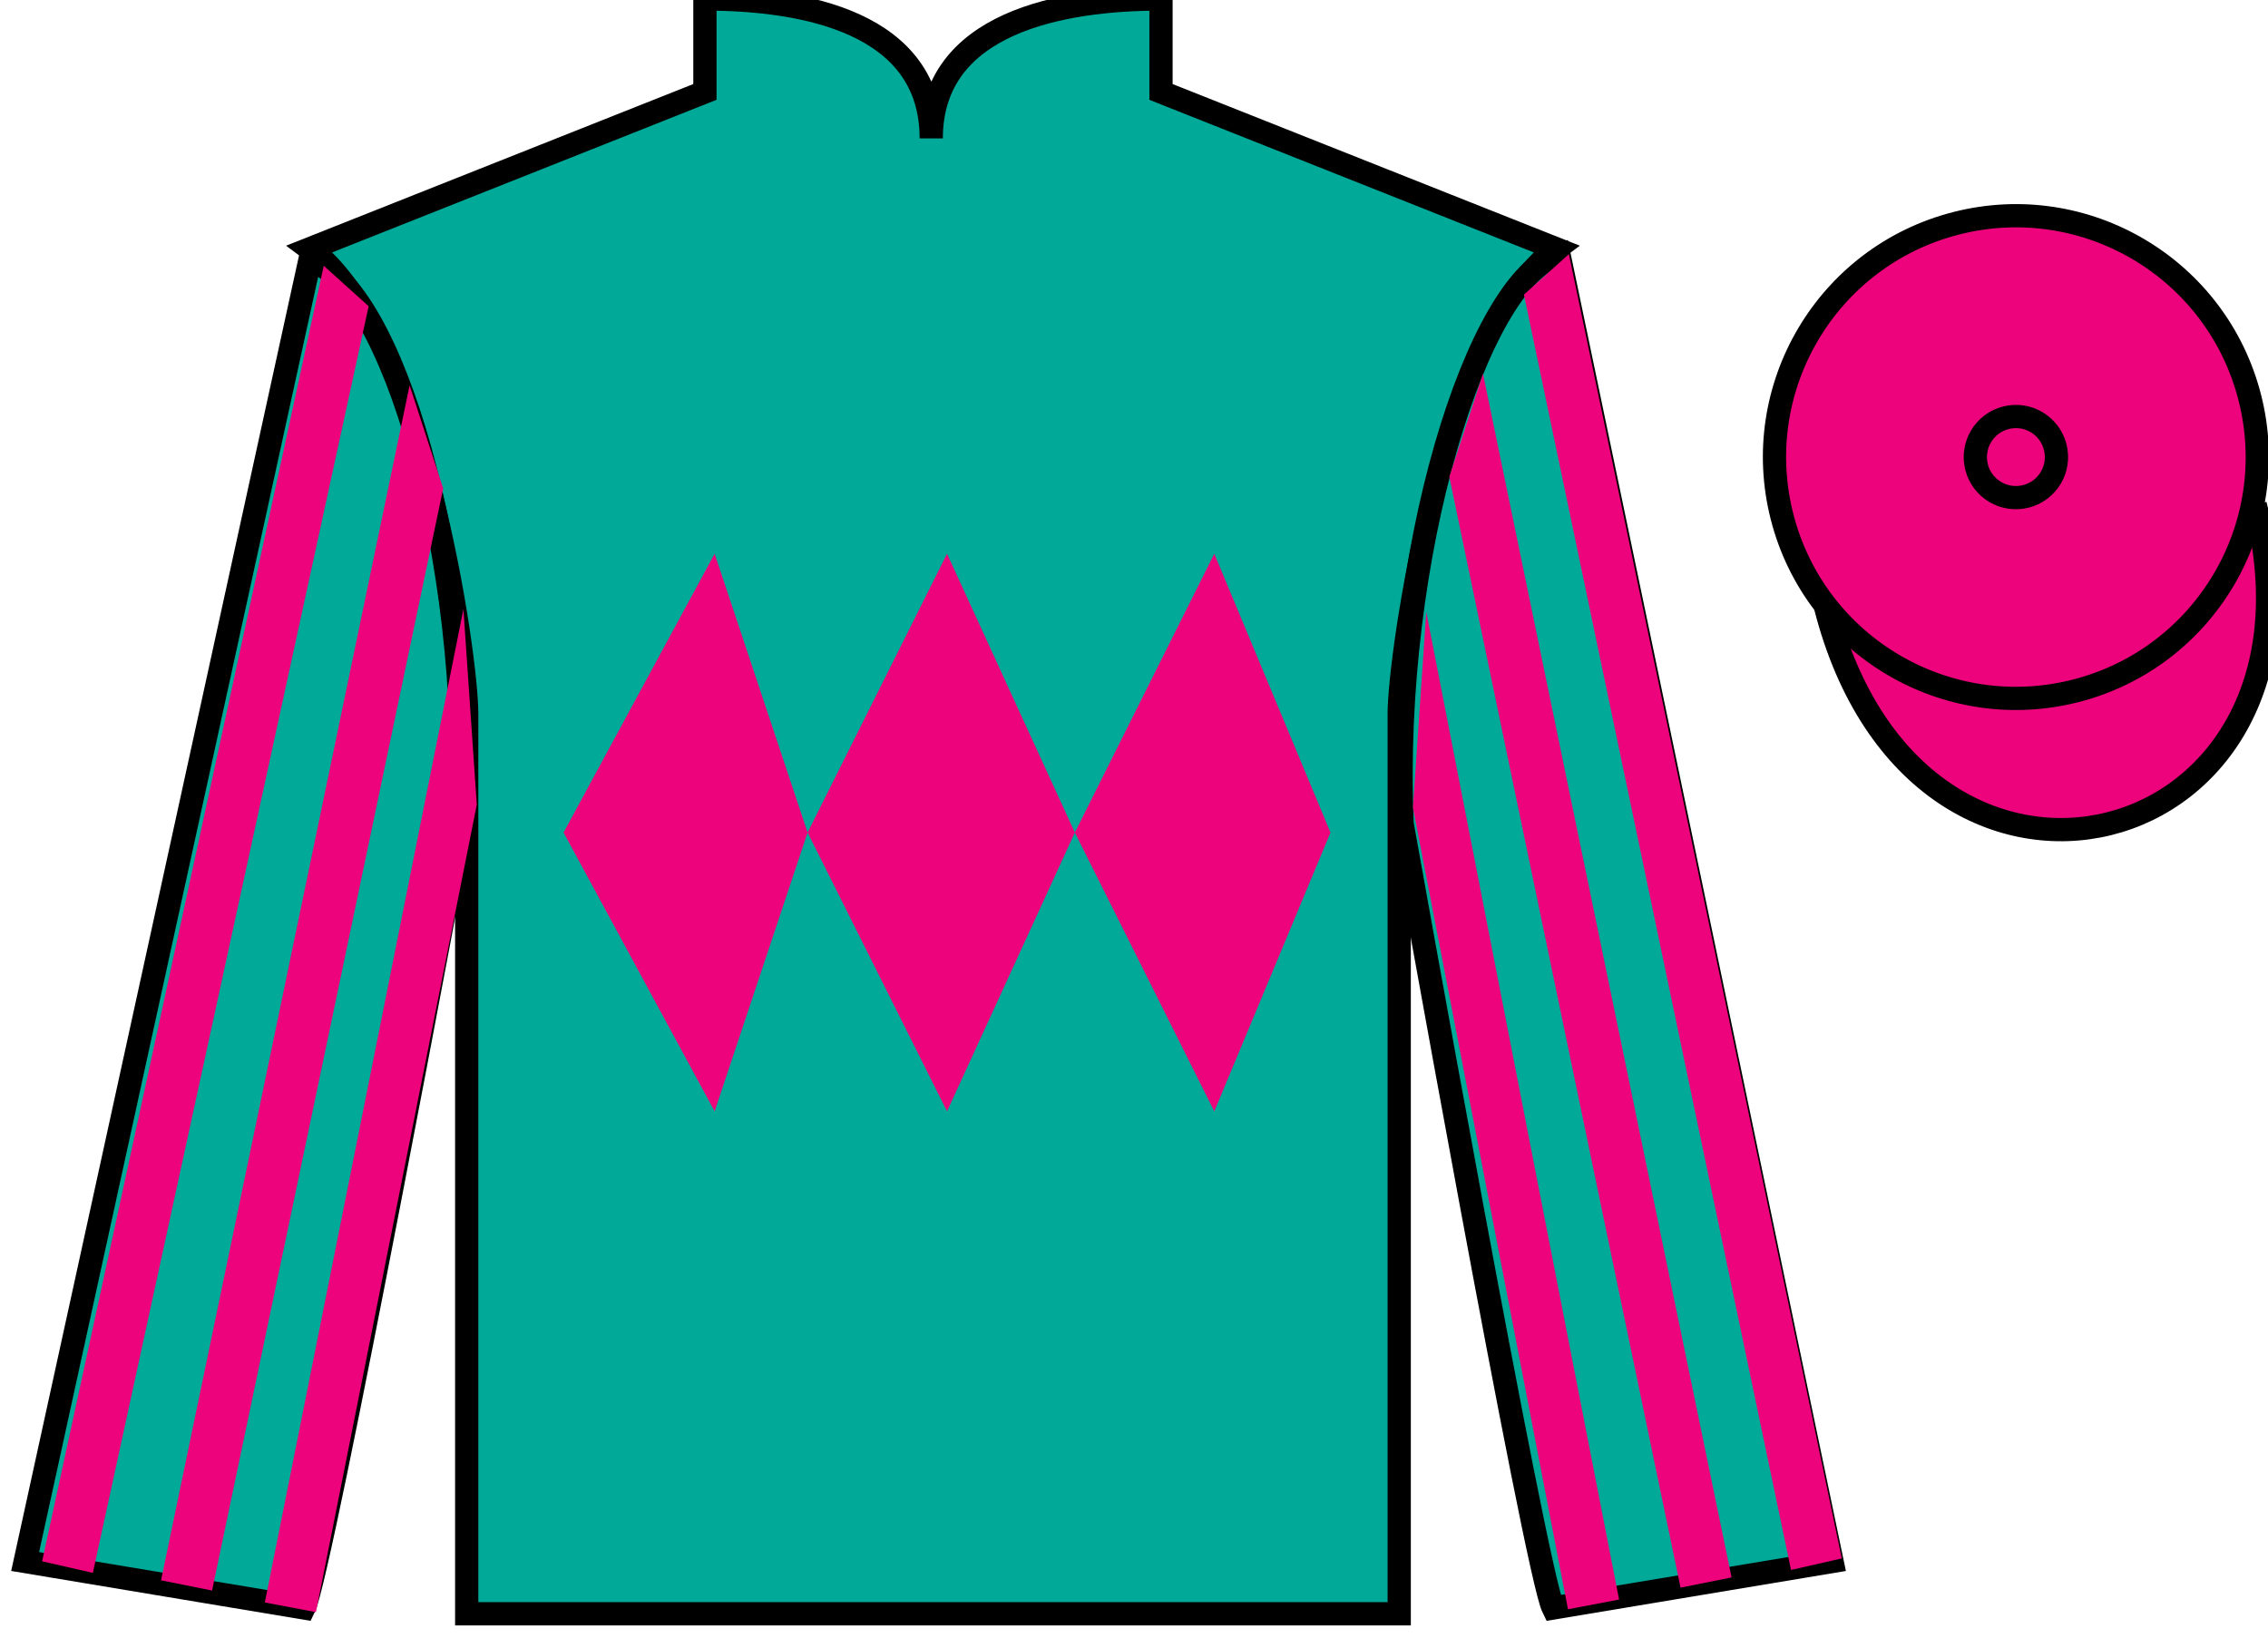 <?xml version="1.0" encoding="UTF-8"?>
<svg xmlns="http://www.w3.org/2000/svg" xmlns:xlink="http://www.w3.org/1999/xlink" width="97.59pt" height="70.5pt" viewBox="0 0 97.59 70.5" version="1.1">
<g id="surface0">
<path style=" stroke:none;fill-rule:nonzero;fill:rgb(0%,66.334%,59.432%);fill-opacity:1;" d="M 30.332 -0.043 L 30.332 3.957 L 13.332 10.707 C 18.082 14.207 20.082 28.207 20.082 30.707 C 20.082 33.207 20.082 69.457 20.082 69.457 L 60.207 69.457 C 60.207 69.457 60.207 33.207 60.207 30.707 C 60.207 28.207 62.207 14.207 66.957 10.707 L 49.957 3.957 L 49.957 -0.043 C 45.695 -0.043 40.07 0.957 40.07 5.957 C 40.07 0.957 34.598 -0.043 30.332 -0.043 "/>
<path style="fill:none;stroke-width:10;stroke-linecap:butt;stroke-linejoin:miter;stroke:rgb(0%,0%,0%);stroke-opacity:1;stroke-miterlimit:4;" d="M 303.32 705.43 L 303.32 665.43 L 133.32 597.93 C 180.82 562.93 200.82 422.93 200.82 397.93 C 200.82 372.93 200.82 10.43 200.82 10.43 L 602.07 10.43 C 602.07 10.43 602.07 372.93 602.07 397.93 C 602.07 422.93 622.07 562.93 669.57 597.93 L 499.57 665.43 L 499.57 705.43 C 456.953 705.43 400.703 695.43 400.703 645.43 C 400.703 695.43 345.977 705.43 303.32 705.43 Z M 303.32 705.43 " transform="matrix(0.1,0,0,-0.1,0,70.5)"/>
<path style=" stroke:none;fill-rule:nonzero;fill:rgb(0%,66.334%,59.432%);fill-opacity:1;" d="M 13.082 69.207 C 13.832 67.707 19.832 35.457 19.832 35.457 C 20.332 23.957 16.832 12.207 13.332 11.207 L 1.082 67.207 L 13.082 69.207 "/>
<path style="fill:none;stroke-width:10;stroke-linecap:butt;stroke-linejoin:miter;stroke:rgb(0%,0%,0%);stroke-opacity:1;stroke-miterlimit:4;" d="M 130.82 12.93 C 138.32 27.93 198.32 350.43 198.32 350.43 C 203.32 465.43 168.32 582.93 133.32 592.93 L 10.82 32.93 L 130.82 12.93 Z M 130.82 12.93 " transform="matrix(0.1,0,0,-0.1,0,70.5)"/>
<path style=" stroke:none;fill-rule:nonzero;fill:rgb(0%,66.334%,59.432%);fill-opacity:1;" d="M 78.832 67.207 L 67.082 10.957 C 63.582 11.957 59.832 23.957 60.332 35.457 C 60.332 35.457 66.082 67.707 66.832 69.207 L 78.832 67.207 "/>
<path style="fill:none;stroke-width:10;stroke-linecap:butt;stroke-linejoin:miter;stroke:rgb(0%,0%,0%);stroke-opacity:1;stroke-miterlimit:4;" d="M 788.32 32.93 L 670.82 595.43 C 635.82 585.43 598.32 465.43 603.32 350.43 C 603.32 350.43 660.82 27.93 668.32 12.93 L 788.32 32.93 Z M 788.32 32.93 " transform="matrix(0.1,0,0,-0.1,0,70.5)"/>
<path style="fill-rule:nonzero;fill:rgb(92.609%,1.646%,48.783%);fill-opacity:1;stroke-width:10;stroke-linecap:butt;stroke-linejoin:miter;stroke:rgb(0%,0%,0%);stroke-opacity:1;stroke-miterlimit:4;" d="M 785.508 443.828 C 825.234 288.203 1009.18 335.781 970.391 487.773 " transform="matrix(0.1,0,0,-0.1,0,70.5)"/>
<path style=" stroke:none;fill-rule:nonzero;fill:rgb(92.609%,1.646%,48.783%);fill-opacity:1;" d="M 89.312 29.734 C 94.867 28.316 98.223 22.66 96.805 17.105 C 95.387 11.547 89.734 8.191 84.176 9.609 C 78.617 11.027 75.262 16.684 76.68 22.238 C 78.098 27.797 83.754 31.152 89.312 29.734 "/>
<path style="fill:none;stroke-width:10;stroke-linecap:butt;stroke-linejoin:miter;stroke:rgb(0%,0%,0%);stroke-opacity:1;stroke-miterlimit:4;" d="M 893.125 407.656 C 948.672 421.836 982.227 478.398 968.047 533.945 C 953.867 589.531 897.344 623.086 841.758 608.906 C 786.172 594.727 752.617 538.164 766.797 482.617 C 780.977 427.031 837.539 393.477 893.125 407.656 Z M 893.125 407.656 " transform="matrix(0.1,0,0,-0.1,0,70.5)"/>
<path style=" stroke:none;fill-rule:nonzero;fill:rgb(92.609%,1.646%,48.783%);fill-opacity:1;" d="M 24.25 35.832 L 30.75 23.832 L 34.75 35.832 L 40.75 23.832 L 46.25 35.832 L 52.25 23.832 L 57.25 35.832 L 52.25 47.832 L 46.25 35.832 L 40.75 47.832 L 34.75 35.832 L 30.75 47.832 L 24.25 35.832 "/>
<path style=" stroke:none;fill-rule:nonzero;fill:rgb(92.609%,1.646%,48.783%);fill-opacity:1;" d="M 3.996 67.695 L 15.863 13.18 L 13.93 11.438 L 1.812 67.199 L 3.996 67.695 "/>
<path style=" stroke:none;fill-rule:nonzero;fill:rgb(92.609%,1.646%,48.783%);fill-opacity:1;" d="M 9.125 68.457 L 19.07 21.023 L 17.625 16.582 L 6.93 68.016 L 9.125 68.457 "/>
<path style=" stroke:none;fill-rule:nonzero;fill:rgb(92.609%,1.646%,48.783%);fill-opacity:1;" d="M 13.594 69.387 L 20.516 34.633 L 19.941 26.215 L 11.395 68.969 L 13.594 69.387 "/>
<path style=" stroke:none;fill-rule:nonzero;fill:rgb(92.609%,1.646%,48.783%);fill-opacity:1;" d="M 77.066 67.57 L 65.574 12.68 L 67.508 10.938 L 79.25 67.074 L 77.066 67.57 "/>
<path style=" stroke:none;fill-rule:nonzero;fill:rgb(92.609%,1.646%,48.783%);fill-opacity:1;" d="M 72.312 68.332 L 62.363 20.523 L 63.812 16.082 L 74.508 67.891 L 72.312 68.332 "/>
<path style=" stroke:none;fill-rule:nonzero;fill:rgb(92.609%,1.646%,48.783%);fill-opacity:1;" d="M 67.469 69.262 L 60.797 34.758 L 61.371 26.34 L 69.668 68.844 L 67.469 69.262 "/>
<path style="fill:none;stroke-width:10;stroke-linecap:butt;stroke-linejoin:miter;stroke:rgb(0%,0%,0%);stroke-opacity:1;stroke-miterlimit:4;" d="M 871.758 491.367 C 881.094 493.75 886.719 503.242 884.336 512.578 C 881.953 521.953 872.461 527.578 863.125 525.195 C 853.789 522.812 848.125 513.32 850.508 503.945 C 852.891 494.609 862.383 488.984 871.758 491.367 Z M 871.758 491.367 " transform="matrix(0.1,0,0,-0.1,0,70.5)"/>
</g>
</svg>
